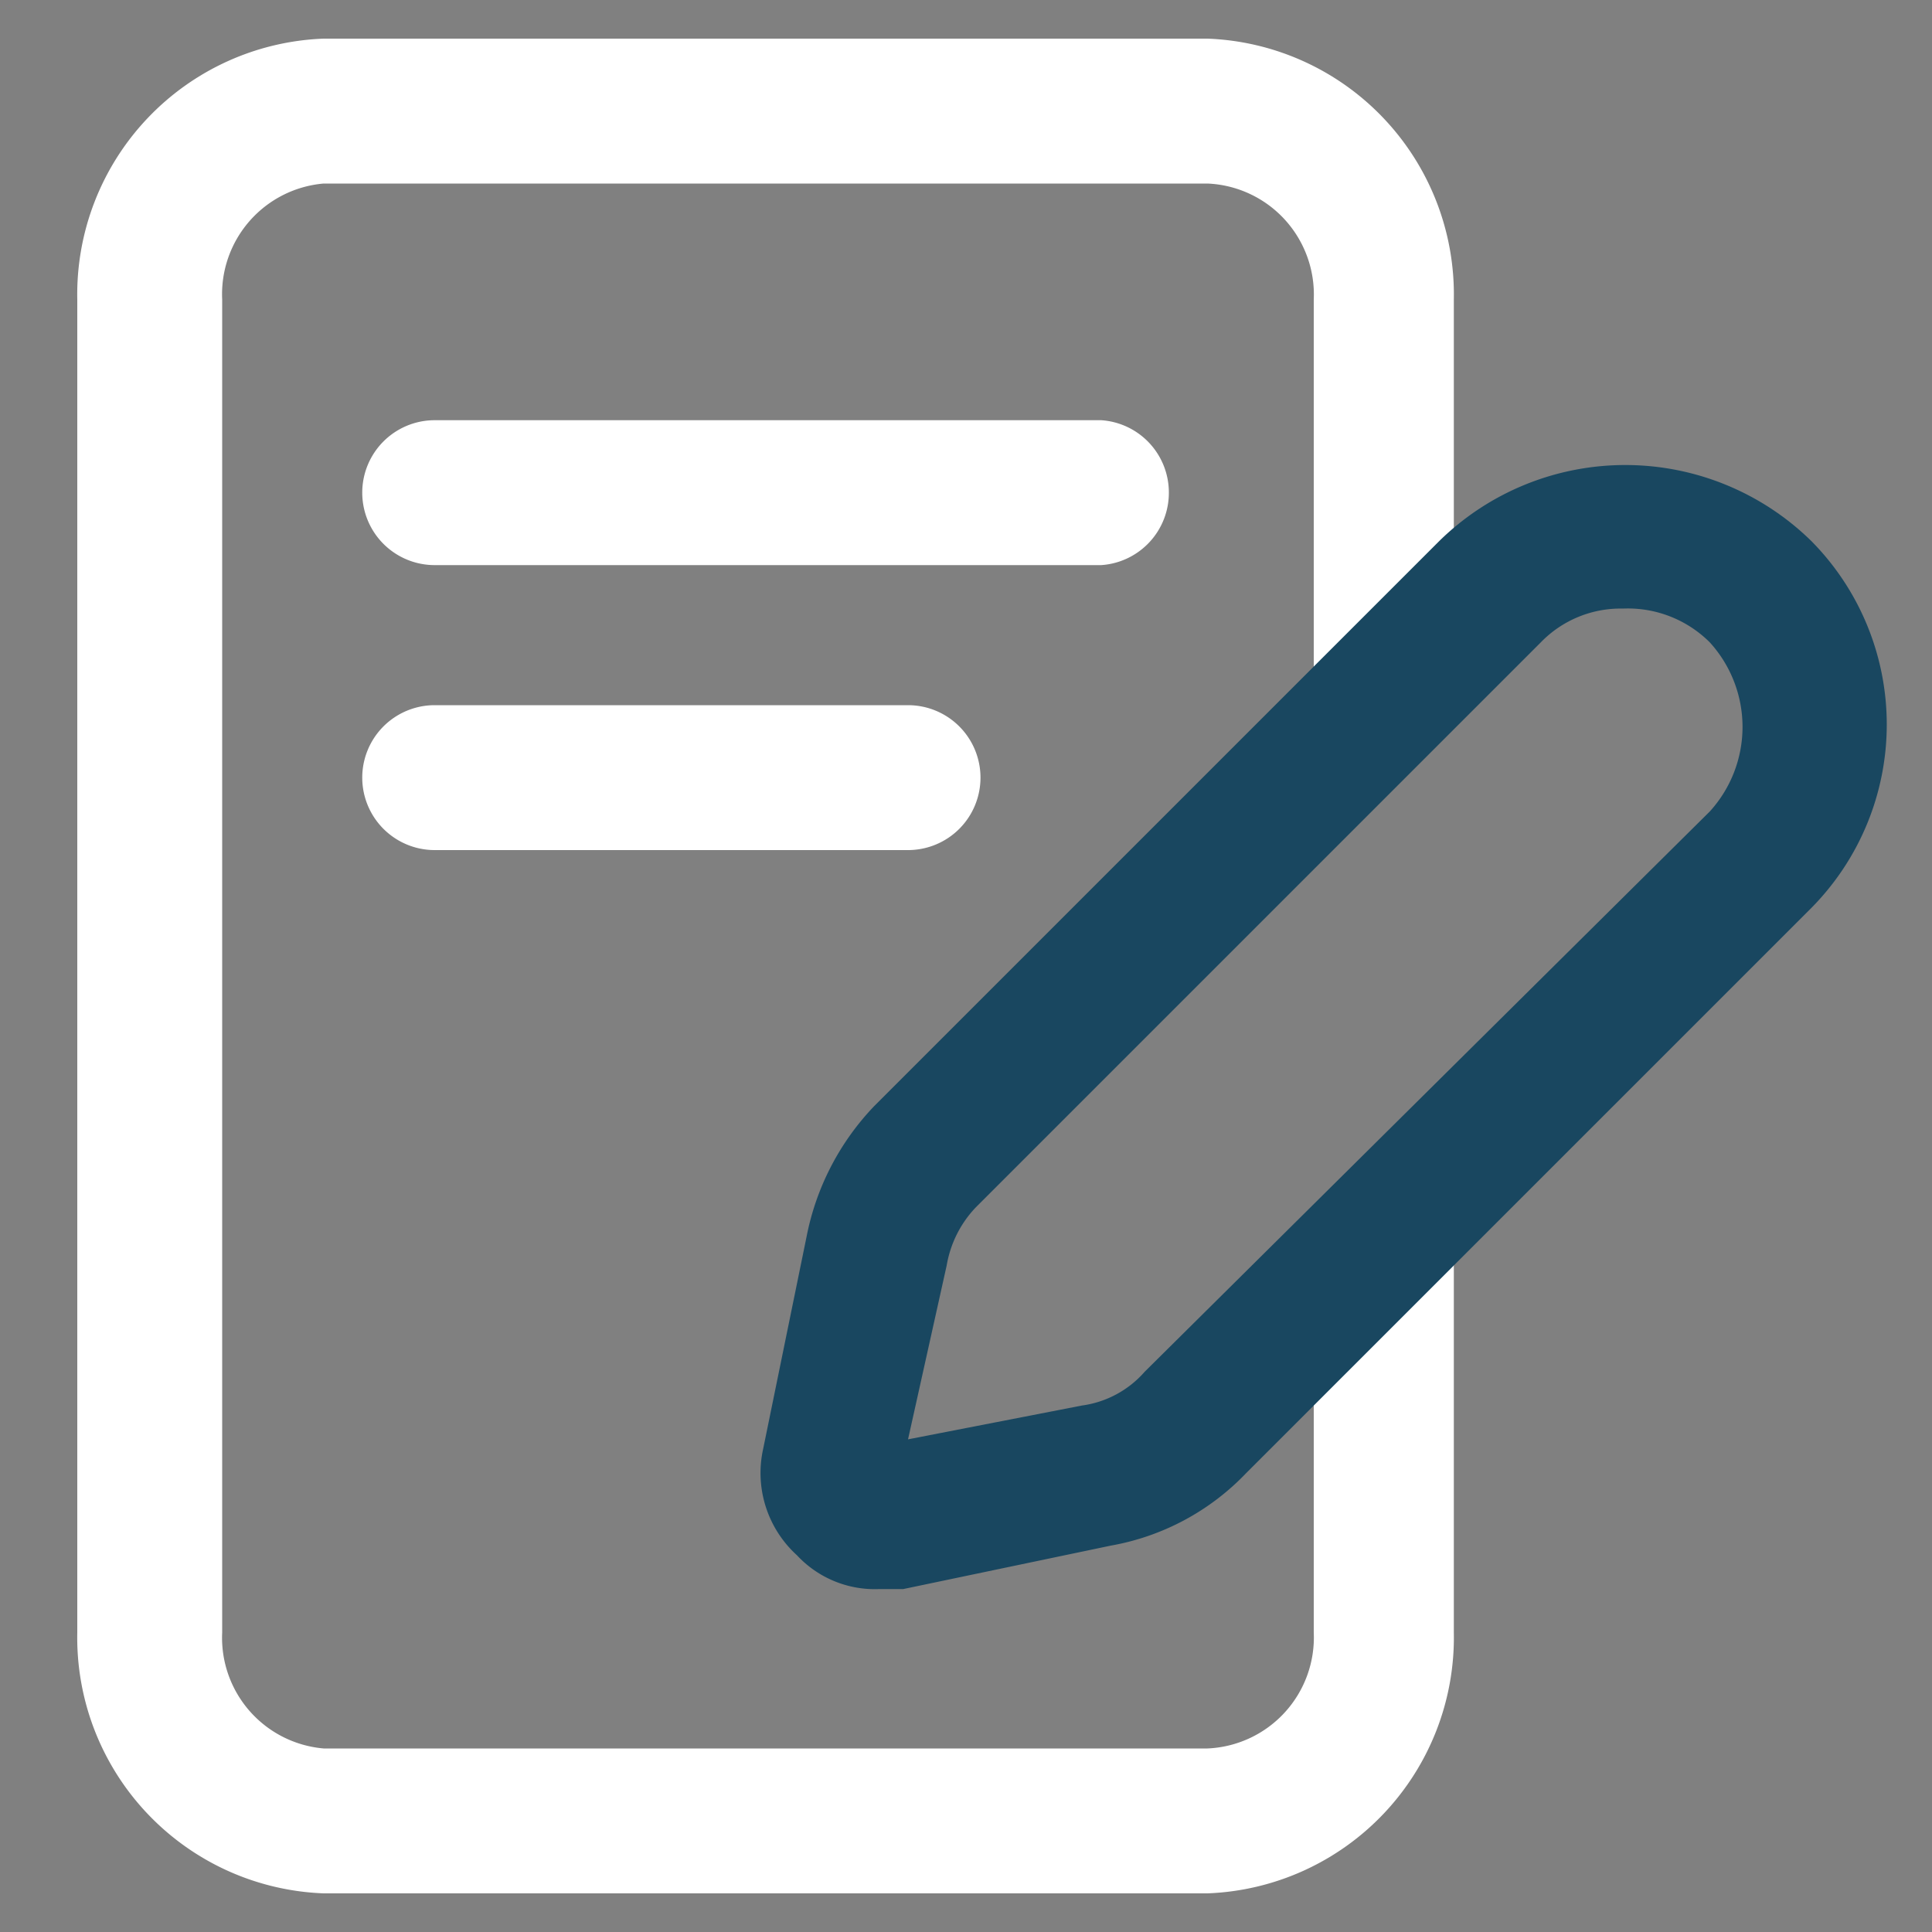 <svg xmlns="http://www.w3.org/2000/svg" viewBox="0 0 40 40"><rect x="0" y="0" width="40" height="40" fill="#808080" stroke="none"/><path d="M25,39.2H6.7a5.3,5.3,0,0,1-5.1-5.4V6.2A5.3,5.3,0,0,1,6.7.8H25a5.3,5.3,0,0,1,5.1,5.4v7.9a1.5,1.5,0,0,1-1.4,1.5,1.5,1.5,0,0,1-1.5-1.5V6.2A2.3,2.3,0,0,0,25,3.8H6.7A2.3,2.3,0,0,0,4.6,6.2V33.8a2.3,2.3,0,0,0,2.1,2.4H25a2.3,2.3,0,0,0,2.2-2.4V25.9a1.5,1.5,0,0,1,1.5-1.5,1.5,1.5,0,0,1,1.4,1.5v7.9A5.3,5.3,0,0,1,25,39.2Zm-.8-29a1.5,1.5,0,0,0-1.4-1.5H9a1.5,1.5,0,0,0,0,3H22.8A1.5,1.5,0,0,0,24.2,10.2Zm-3.9,5.9a1.5,1.5,0,0,0-1.5-1.5H9a1.5,1.5,0,0,0,0,3h9.8A1.5,1.5,0,0,0,20.3,16.1Z" style="fill:#fff"/><path d="M18.2,32.9a2.2,2.2,0,0,1-1.7-.7,2.3,2.3,0,0,1-.7-2.2l.9-4.4a5.4,5.4,0,0,1,1.4-2.7L29.8,11.2a5.5,5.5,0,0,1,7.7,0,5.4,5.4,0,0,1,0,7.6L25.8,30.5A5.1,5.1,0,0,1,23,32l-4.3.9ZM33.6,12.6a2.3,2.3,0,0,0-1.7.7L20.2,25a2.3,2.3,0,0,0-.6,1.2l-.8,3.6,3.6-.7a2.1,2.1,0,0,0,1.3-.7L35.4,16.8a2.6,2.6,0,0,0,0-3.5,2.4,2.4,0,0,0-1.8-.7Z" style="fill:#194760"/></svg>